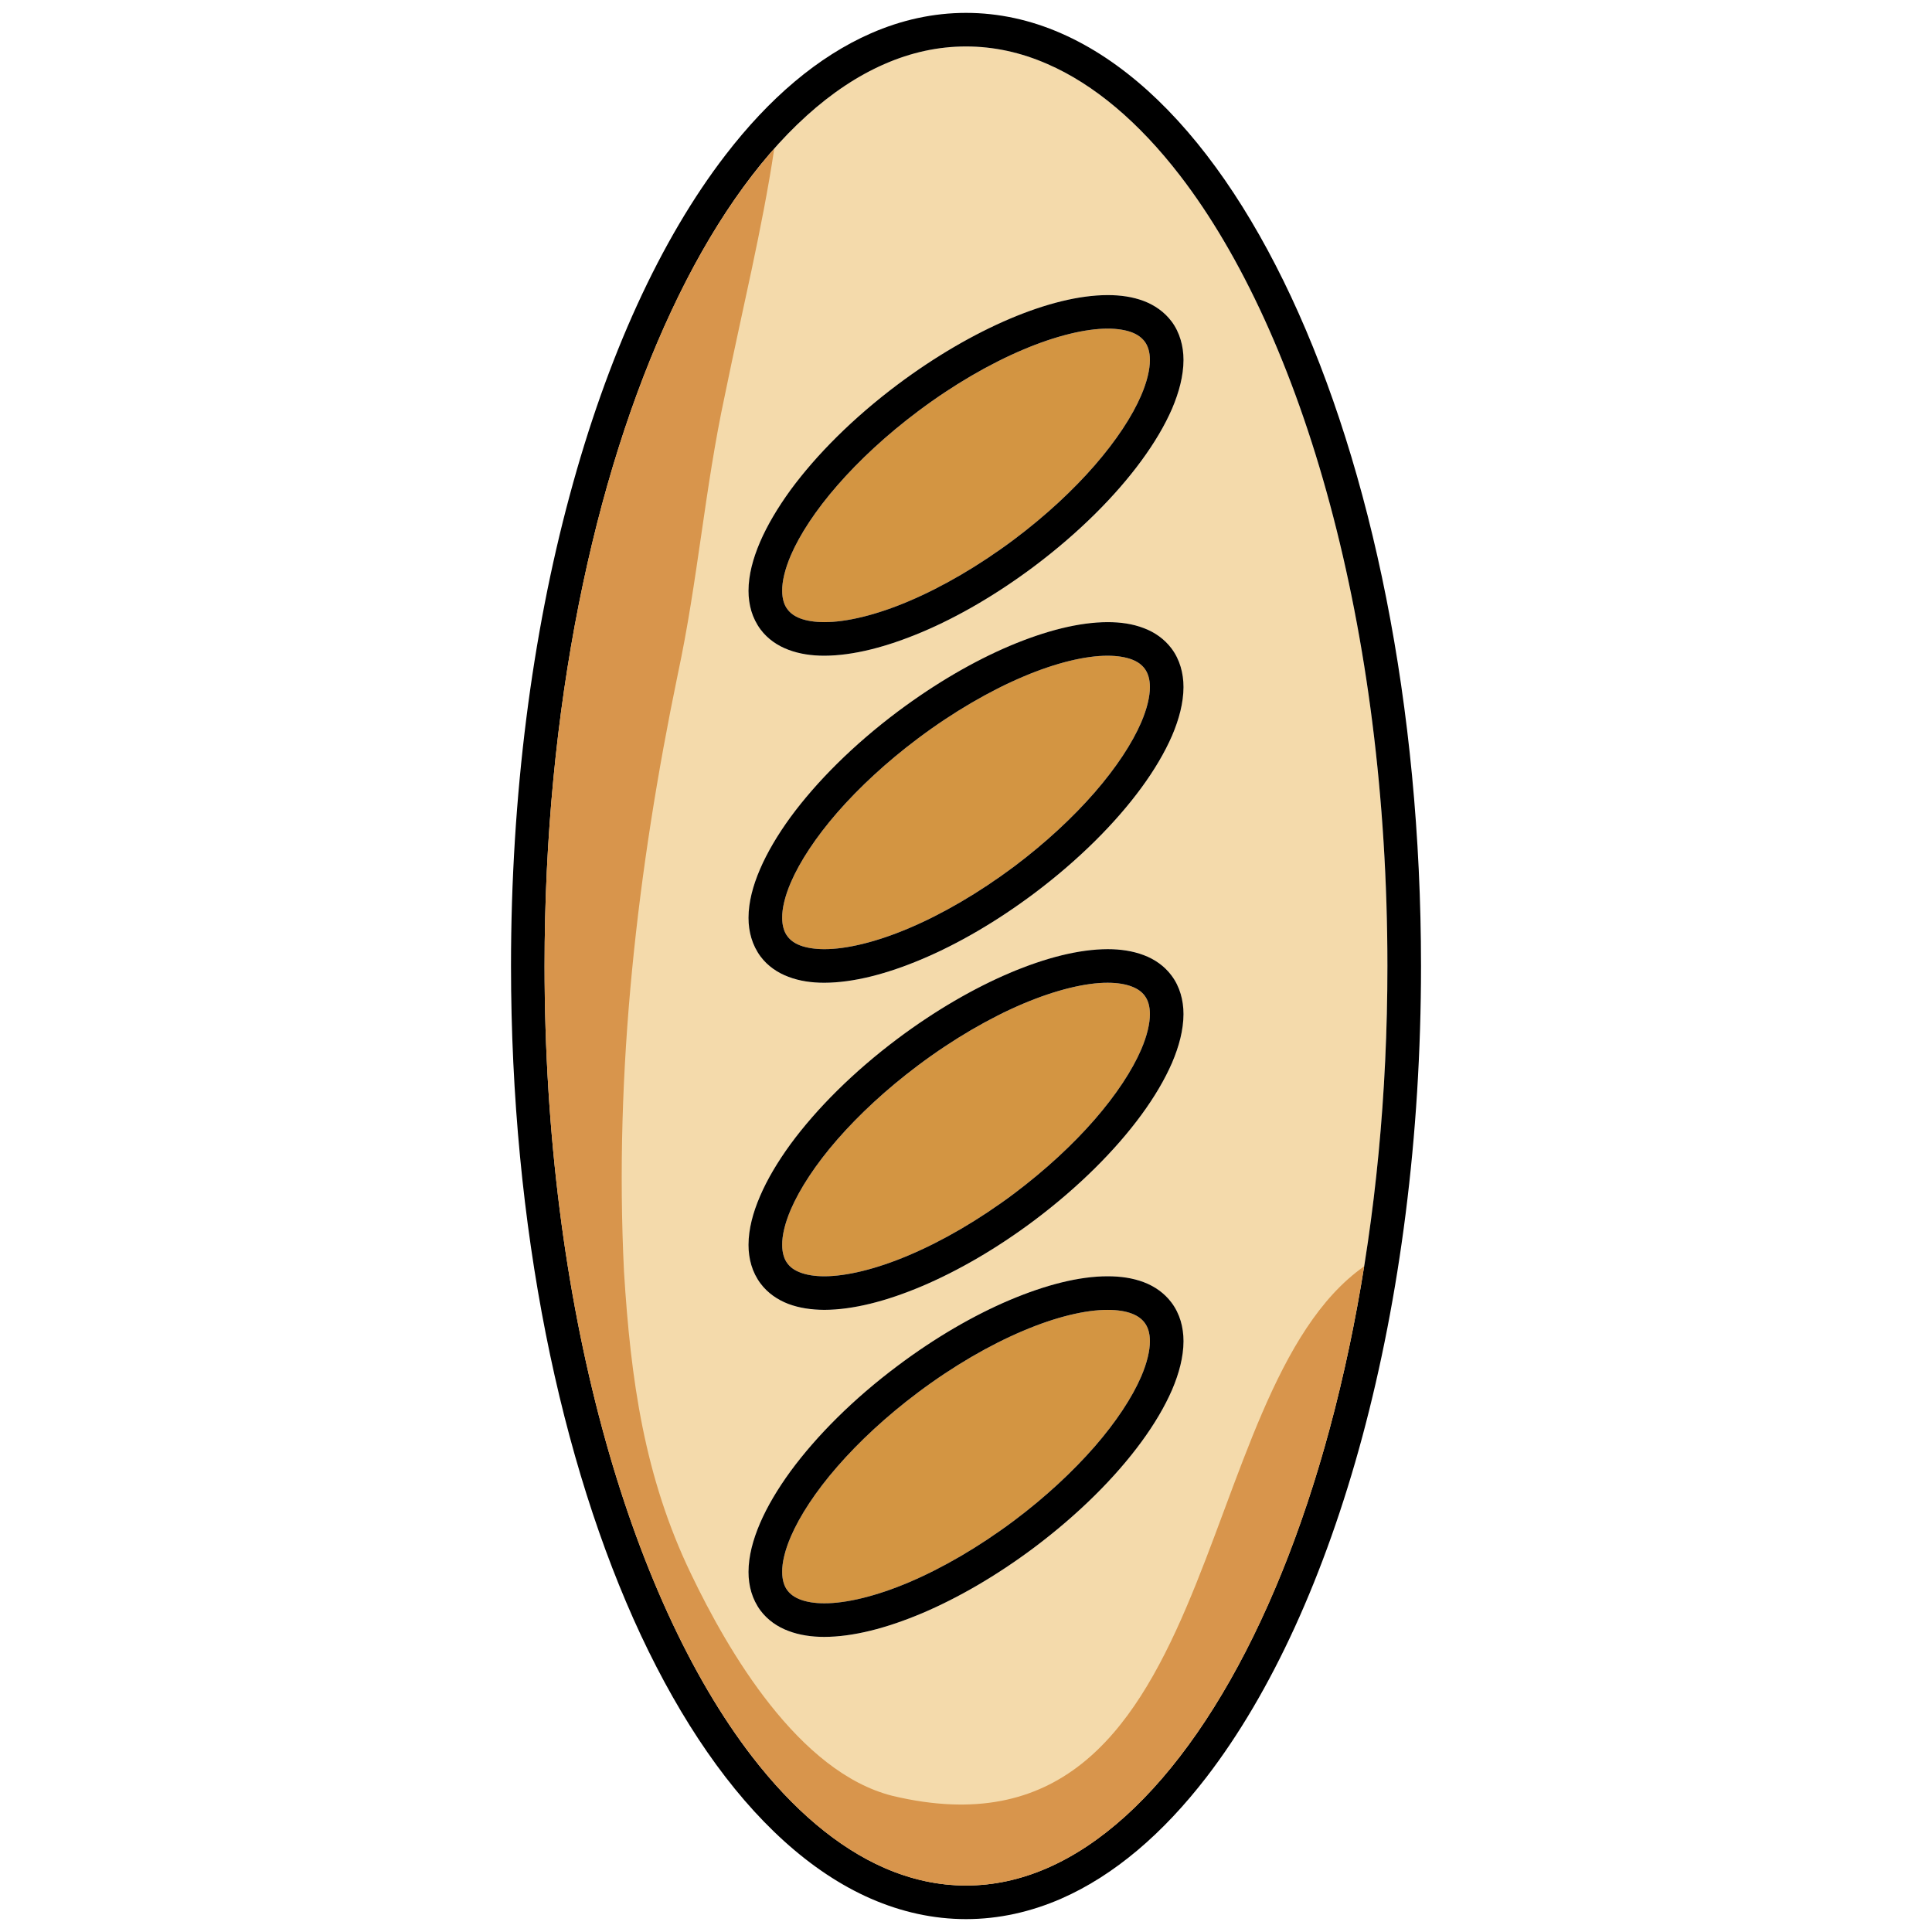 <?xml version="1.0" encoding="utf-8"?>
<!-- Generator: Adobe Illustrator 22.0.1, SVG Export Plug-In . SVG Version: 6.00 Build 0)  -->
<svg version="1.1" id="Layer_1" xmlns="http://www.w3.org/2000/svg" xmlns:xlink="http://www.w3.org/1999/xlink" x="0px" y="0px"
	 viewBox="0 0 150 150" style="enable-background:new 0 0 150 150;" xml:space="preserve">
<style type="text/css">
	.st0{fill:#F4DAAB;}
	.st1{fill:#D39542;}
	.st2{fill:#D8954C;}
</style>
<g>
	<path class="st0" d="M103.258,39.147c-2.835-10.529-6.881-19.34-11.646-25.525c-3.174-4.128-6.665-7.068-10.278-8.653
		c-2.064-0.9-4.169-1.362-6.326-1.362c-2.169,0-4.274,0.462-6.343,1.362c-2.064,0.9-4.081,2.251-6.033,4.011
		c-0.859,0.778-1.707,1.631-2.52,2.566c-2.929,3.303-5.636,7.559-7.992,12.605c-6.051,12.926-9.845,30.939-9.839,50.846
		c0,13.066,1.625,25.315,4.461,35.85c2.835,10.535,6.881,19.346,11.652,25.531c3.175,4.122,6.659,7.068,10.272,8.647
		c2.07,0.906,4.174,1.368,6.343,1.368c2.157,0,4.262-0.462,6.326-1.368c2.07-0.9,4.086-2.245,6.039-4.01
		c3.894-3.52,7.483-8.699,10.506-15.16c3.572-7.624,6.355-17.019,8.033-27.536c1.175-7.308,1.807-15.154,1.807-23.321
		C107.719,61.93,106.094,49.682,103.258,39.147z M80.294,120.149c-2.923,2.192-5.899,3.905-8.682,5.092
		c-2.789,1.181-5.385,1.842-7.612,1.847c-1-0.006-1.941-0.14-2.795-0.456c-0.842-0.327-1.608-0.854-2.157-1.584
		c-0.321-0.433-0.561-0.918-0.713-1.427c-0.152-0.503-0.216-1.04-0.216-1.578c0-1.21,0.327-2.467,0.883-3.771
		c0.567-1.31,1.368-2.66,2.379-4.04c2.017-2.754,4.87-5.612,8.331-8.202c2.917-2.193,5.893-3.911,8.676-5.098
		c2.795-1.181,5.385-1.836,7.612-1.842c1.005,0,1.941,0.134,2.795,0.456c0.848,0.322,1.608,0.854,2.157,1.584
		c0.327,0.433,0.561,0.918,0.713,1.427c0.152,0.503,0.216,1.035,0.216,1.579c0,1.21-0.327,2.467-0.883,3.771
		c-0.561,1.31-1.368,2.66-2.379,4.04C86.602,114.699,83.749,117.553,80.294,120.149z M59.002,92.869
		c0.567-1.304,1.368-2.654,2.379-4.034c2.017-2.748,4.87-5.607,8.331-8.197c2.917-2.192,5.893-3.917,8.676-5.098
		c2.795-1.181,5.385-1.841,7.612-1.847c1.005,0,1.941,0.135,2.795,0.462c0.848,0.316,1.608,0.842,2.157,1.579h0.006
		c0.321,0.433,0.555,0.918,0.707,1.426c0.152,0.509,0.216,1.041,0.216,1.584c0,1.21-0.327,2.467-0.883,3.771
		c-0.561,1.304-1.368,2.66-2.379,4.04c-2.017,2.76-4.87,5.607-8.325,8.202c-2.923,2.187-5.899,3.911-8.682,5.092
		c-2.795,1.175-5.385,1.842-7.612,1.848c-1,0-1.941-0.134-2.795-0.462c-0.842-0.316-1.608-0.842-2.157-1.578
		c-0.327-0.433-0.561-0.918-0.713-1.433c-0.152-0.503-0.216-1.035-0.216-1.578C58.119,95.436,58.446,94.185,59.002,92.869z
		 M58.119,71.256c0-1.21,0.327-2.467,0.883-3.771c0.567-1.304,1.368-2.66,2.379-4.04c2.017-2.754,4.87-5.606,8.331-8.202
		c2.917-2.193,5.893-3.905,8.676-5.092c2.795-1.181,5.385-1.841,7.612-1.847c1.005,0.006,1.941,0.134,2.795,0.456
		c0.842,0.327,1.608,0.853,2.157,1.584c0.327,0.427,0.561,0.912,0.713,1.427c0.152,0.509,0.216,1.035,0.216,1.579
		c0,1.21-0.327,2.467-0.883,3.771c-0.561,1.31-1.368,2.66-2.379,4.04c-2.017,2.754-4.87,5.612-8.325,8.203
		c-2.923,2.192-5.893,3.911-8.682,5.098c-2.789,1.175-5.385,1.836-7.606,1.841c-1.005,0-1.947-0.134-2.8-0.456
		c-0.842-0.327-1.608-0.854-2.157-1.59c-0.321-0.427-0.561-0.906-0.713-1.421C58.183,72.331,58.119,71.799,58.119,71.256z
		 M61.381,38.048c2.017-2.754,4.87-5.607,8.331-8.202c2.917-2.187,5.893-3.905,8.682-5.092c2.789-1.175,5.379-1.842,7.606-1.847
		c1.005,0,1.941,0.135,2.795,0.462c0.848,0.316,1.608,0.848,2.157,1.579l0.006,0.006c0.321,0.427,0.555,0.912,0.707,1.427
		c0.152,0.509,0.216,1.035,0.216,1.578c0,1.204-0.327,2.467-0.883,3.771c-0.561,1.304-1.368,2.66-2.379,4.046
		c-2.017,2.754-4.87,5.601-8.325,8.196c-1.462,1.093-2.935,2.07-4.391,2.923c-1.462,0.848-2.9,1.573-4.291,2.169
		c-2.789,1.181-5.385,1.842-7.612,1.848c-1,0-1.941-0.14-2.795-0.462c-0.842-0.316-1.608-0.842-2.157-1.578
		c-0.321-0.433-0.561-0.918-0.713-1.421c-0.152-0.515-0.216-1.047-0.216-1.584c0-1.21,0.327-2.467,0.883-3.777
		C59.569,40.79,60.37,39.434,61.381,38.048z"/>
	<path class="st1" d="M84.988,36.137c1.678-1.929,2.917-3.818,3.613-5.437c0.462-1.075,0.678-2.023,0.678-2.742
		c0-0.327-0.041-0.602-0.111-0.836c-0.07-0.239-0.169-0.433-0.298-0.608c-0.228-0.292-0.532-0.532-1.005-0.713
		c-0.468-0.175-1.099-0.286-1.865-0.286c-1.695,0-4.022,0.55-6.589,1.643c-2.566,1.087-5.378,2.707-8.138,4.776
		c-2.455,1.841-4.578,3.817-6.261,5.753c-1.684,1.929-2.917,3.818-3.613,5.431c-0.462,1.081-0.678,2.029-0.673,2.748
		c0,0.322,0.041,0.596,0.111,0.836c0.07,0.234,0.163,0.427,0.298,0.602c0.222,0.298,0.532,0.532,0.999,0.713
		c0.468,0.175,1.099,0.286,1.865,0.286c1.701,0.006,4.028-0.544,6.589-1.637c2.566-1.093,5.378-2.713,8.144-4.782l0.777,1.04
		l-0.777-1.04C81.182,40.048,83.311,38.066,84.988,36.137z"/>
	<path class="st1" d="M65.012,63.077c-1.684,1.935-2.917,3.823-3.613,5.437c-0.462,1.075-0.678,2.023-0.673,2.742
		c0,0.321,0.041,0.596,0.111,0.83c0.07,0.24,0.163,0.433,0.298,0.608c0.222,0.298,0.532,0.532,0.999,0.713
		c0.468,0.175,1.105,0.286,1.865,0.286c1.707,0.006,4.028-0.544,6.595-1.637c2.561-1.087,5.373-2.713,8.138-4.776
		c2.449-1.842,4.572-3.818,6.255-5.753c1.678-1.93,2.917-3.824,3.613-5.437c0.462-1.076,0.678-2.023,0.678-2.742
		c0-0.322-0.041-0.597-0.111-0.83c-0.07-0.234-0.169-0.433-0.298-0.608c-0.228-0.298-0.532-0.532-1.005-0.713
		C87.391,51.021,86.766,50.91,86,50.91c-1.701-0.006-4.028,0.544-6.589,1.637c-2.566,1.093-5.378,2.713-8.138,4.782
		C68.818,59.171,66.695,61.147,65.012,63.077z"/>
	<path class="st1" d="M84.988,86.924c1.678-1.929,2.917-3.824,3.613-5.437c0.462-1.075,0.678-2.023,0.678-2.748
		c0-0.321-0.041-0.596-0.111-0.836c-0.07-0.234-0.169-0.427-0.298-0.602c-0.228-0.298-0.532-0.526-1.005-0.707
		c-0.468-0.181-1.099-0.292-1.865-0.292c-1.701-0.006-4.022,0.55-6.589,1.637c-2.566,1.093-5.378,2.713-8.138,4.782
		c-2.455,1.841-4.578,3.817-6.261,5.747c-1.684,1.929-2.917,3.823-3.613,5.437c-0.462,1.076-0.678,2.023-0.673,2.748
		c0,0.322,0.041,0.596,0.111,0.83c0.07,0.24,0.163,0.433,0.298,0.608c0.222,0.298,0.526,0.526,0.999,0.707
		c0.468,0.181,1.099,0.292,1.865,0.292c1.701,0,4.028-0.55,6.589-1.643c2.566-1.087,5.378-2.707,8.144-4.776l0,0
		C81.182,90.829,83.311,88.853,84.988,86.924z"/>
	<path class="st1" d="M84.988,112.314c1.678-1.93,2.917-3.824,3.613-5.437c0.462-1.076,0.678-2.023,0.678-2.742
		c0-0.322-0.041-0.602-0.111-0.836c-0.07-0.234-0.169-0.427-0.298-0.602c-0.228-0.298-0.532-0.532-1.005-0.713
		c-0.474-0.181-1.099-0.286-1.865-0.286c-1.701-0.006-4.028,0.544-6.589,1.637c-2.566,1.087-5.378,2.707-8.138,4.776
		c-2.455,1.841-4.578,3.818-6.261,5.753c-1.684,1.929-2.917,3.823-3.613,5.437c-0.462,1.075-0.678,2.023-0.673,2.742
		c0,0.321,0.041,0.596,0.111,0.836c0.07,0.234,0.163,0.427,0.298,0.602c0.222,0.292,0.532,0.526,0.999,0.708
		c0.468,0.181,1.099,0.292,1.865,0.292c1.701,0.006,4.028-0.55,6.589-1.637c2.566-1.093,5.378-2.713,8.144-4.782l0,0
		C81.182,116.225,83.305,114.244,84.988,112.314z"/>
	<path d="M60.884,142.949c2.122,1.918,4.373,3.432,6.741,4.467c2.362,1.029,4.841,1.584,7.378,1.584
		c2.537,0,5.016-0.555,7.378-1.584c4.139-1.812,7.928-5.075,11.295-9.447c5.051-6.571,9.196-15.662,12.102-26.449
		c2.894-10.775,4.549-23.239,4.549-36.522c0-20.24-3.829-38.568-10.085-51.956c-3.134-6.694-6.875-12.155-11.12-15.996
		c-2.128-1.918-4.373-3.426-6.741-4.461C80.019,1.55,77.54,1,75.003,1c-2.537,0-5.016,0.55-7.378,1.584
		c-4.139,1.812-7.928,5.069-11.295,9.448c-5.057,6.566-9.202,15.662-12.102,26.443c-2.906,10.775-4.554,23.239-4.554,36.522
		c0.006,20.246,3.829,38.574,10.085,51.962C52.898,133.648,56.64,139.114,60.884,142.949z M42.281,74.997
		c-0.006-19.907,3.789-37.925,9.845-50.852c3.017-6.46,6.606-11.646,10.506-15.165c1.947-1.76,3.969-3.104,6.033-4.005
		c2.07-0.906,4.18-1.368,6.337-1.368c2.157,0,4.268,0.462,6.331,1.368c3.613,1.573,7.097,4.519,10.278,8.647
		c4.765,6.185,8.816,14.996,11.646,25.531c2.836,10.529,4.461,22.777,4.461,35.844c0.006,19.907-3.789,37.931-9.839,50.852
		c-3.023,6.466-6.612,11.646-10.512,15.165c-1.947,1.76-3.964,3.104-6.033,4.01c-2.064,0.9-4.174,1.368-6.331,1.368
		c-2.157,0-4.268-0.468-6.337-1.368c-3.607-1.578-7.097-4.525-10.278-8.647c-4.765-6.185-8.811-15.002-11.646-25.531
		C43.906,100.312,42.281,88.064,42.281,74.997z"/>
	<path d="M59.048,48.87c0.55,0.737,1.316,1.263,2.163,1.578C62.059,50.77,63,50.91,64,50.91c2.227-0.006,4.817-0.667,7.612-1.848
		c2.789-1.181,5.764-2.906,8.682-5.092c3.455-2.596,6.308-5.449,8.325-8.202c1.011-1.38,1.812-2.73,2.379-4.034
		c0.556-1.31,0.883-2.567,0.889-3.777c0-0.544-0.07-1.076-0.222-1.578c-0.152-0.515-0.386-1-0.707-1.427l-0.006-0.006
		c-0.55-0.731-1.31-1.257-2.157-1.579c-0.854-0.321-1.789-0.456-2.795-0.456c-2.227,0.006-4.817,0.661-7.606,1.842
		c-2.789,1.187-5.765,2.906-8.688,5.092c-3.461,2.596-6.308,5.449-8.331,8.202c-1.005,1.386-1.806,2.736-2.368,4.04
		c-0.561,1.31-0.888,2.567-0.894,3.777c0,0.538,0.07,1.07,0.222,1.584C58.487,47.952,58.727,48.437,59.048,48.87z M61.399,43.117
		c0.696-1.614,1.929-3.502,3.613-5.431c1.684-1.935,3.806-3.911,6.261-5.753c2.76-2.07,5.571-3.689,8.138-4.776
		c2.567-1.093,4.894-1.643,6.589-1.643c0.766,0,1.397,0.111,1.865,0.286c0.474,0.181,0.777,0.421,1.005,0.713
		c0.129,0.175,0.228,0.369,0.298,0.608c0.07,0.234,0.111,0.509,0.111,0.836c0,0.719-0.216,1.666-0.678,2.742
		c-0.696,1.62-1.935,3.508-3.613,5.437c-1.678,1.929-3.806,3.911-6.255,5.747l0.777,1.04l-0.777-1.04
		c-2.766,2.07-5.577,3.689-8.144,4.782c-2.561,1.093-4.888,1.643-6.589,1.637c-0.766,0-1.397-0.111-1.865-0.286
		c-0.468-0.181-0.777-0.415-0.999-0.713c-0.135-0.175-0.228-0.368-0.298-0.602c-0.07-0.24-0.111-0.515-0.111-0.836
		C60.72,45.146,60.937,44.198,61.399,43.117z"/>
	<path d="M59.048,74.261c0.55,0.737,1.316,1.263,2.163,1.578C62.065,76.166,63,76.301,64,76.301
		c2.233-0.006,4.823-0.666,7.612-1.847c2.789-1.181,5.764-2.906,8.682-5.092c3.455-2.596,6.308-5.449,8.325-8.203
		c1.011-1.38,1.812-2.736,2.379-4.04c0.556-1.304,0.883-2.56,0.889-3.771c0-0.538-0.07-1.07-0.222-1.579
		c-0.152-0.509-0.386-0.994-0.713-1.427c-0.55-0.731-1.31-1.263-2.157-1.578c-0.854-0.327-1.789-0.462-2.795-0.462
		c-2.227,0.006-4.817,0.667-7.612,1.847c-2.783,1.181-5.759,2.906-8.682,5.092c-3.461,2.596-6.308,5.449-8.331,8.202
		c-1.005,1.38-1.806,2.736-2.368,4.04c-0.561,1.304-0.888,2.561-0.894,3.771c0,0.544,0.07,1.07,0.222,1.578
		C58.487,73.342,58.727,73.828,59.048,74.261z M61.399,68.514c0.696-1.614,1.929-3.502,3.613-5.437
		c1.684-1.93,3.806-3.905,6.261-5.747c2.76-2.07,5.571-3.689,8.138-4.782c2.561-1.093,4.888-1.643,6.589-1.637
		c0.766,0,1.391,0.111,1.865,0.286c0.474,0.181,0.777,0.415,1.005,0.713c0.129,0.175,0.228,0.374,0.298,0.608
		c0.07,0.234,0.111,0.509,0.111,0.83c0,0.719-0.216,1.666-0.678,2.742c-0.696,1.613-1.935,3.508-3.613,5.437
		c-1.684,1.935-3.806,3.911-6.255,5.753c-2.766,2.064-5.577,3.689-8.138,4.776c-2.566,1.093-4.888,1.643-6.595,1.637
		c-0.76,0-1.397-0.111-1.865-0.286c-0.468-0.181-0.777-0.415-0.999-0.713c-0.135-0.175-0.228-0.368-0.298-0.608
		c-0.07-0.234-0.111-0.509-0.111-0.83C60.72,70.536,60.937,69.589,61.399,68.514z"/>
	<path d="M59.048,99.651c0.55,0.737,1.316,1.263,2.157,1.584c0.854,0.321,1.789,0.456,2.795,0.462
		c2.227-0.006,4.817-0.667,7.606-1.848c2.789-1.187,5.77-2.906,8.688-5.092l-0.784-1.046l0.784,1.046
		c3.455-2.596,6.308-5.449,8.325-8.202c1.011-1.38,1.812-2.736,2.379-4.04c0.556-1.304,0.883-2.561,0.889-3.777
		c0-0.538-0.07-1.07-0.222-1.579c-0.152-0.509-0.386-0.994-0.713-1.426l0,0c-0.55-0.737-1.31-1.263-2.157-1.579
		c-0.854-0.321-1.789-0.462-2.795-0.462c-2.227,0.006-4.817,0.667-7.606,1.847c-2.789,1.187-5.765,2.906-8.688,5.092
		c-3.461,2.596-6.308,5.449-8.331,8.202c-1.005,1.38-1.806,2.73-2.368,4.04c-0.561,1.304-0.888,2.561-0.894,3.777
		c0,0.538,0.07,1.07,0.222,1.578C58.487,98.739,58.727,99.224,59.048,99.651z M61.399,93.904c0.696-1.614,1.929-3.508,3.613-5.437
		c1.684-1.929,3.806-3.905,6.261-5.747c2.76-2.07,5.571-3.689,8.138-4.782c2.567-1.087,4.888-1.643,6.589-1.637
		c0.766,0,1.397,0.111,1.865,0.292c0.474,0.181,0.777,0.409,1.005,0.707c0.129,0.175,0.228,0.368,0.298,0.602
		c0.07,0.24,0.111,0.515,0.111,0.836c0,0.725-0.216,1.672-0.678,2.748c-0.696,1.614-1.935,3.508-3.613,5.437
		c-1.678,1.929-3.806,3.905-6.255,5.747l0,0c-2.766,2.07-5.577,3.689-8.144,4.776C68.028,98.54,65.702,99.09,64,99.09
		c-0.766,0-1.397-0.111-1.865-0.292c-0.474-0.181-0.777-0.409-0.999-0.707c-0.135-0.175-0.228-0.368-0.298-0.608
		c-0.07-0.234-0.111-0.509-0.111-0.83C60.72,95.927,60.937,94.98,61.399,93.904z"/>
	<path d="M61.212,126.626c0.848,0.321,1.789,0.462,2.789,0.462c2.227-0.006,4.817-0.666,7.612-1.847
		c2.789-1.187,5.764-2.906,8.682-5.092l-0.784-1.041l0.784,1.041c3.455-2.596,6.308-5.449,8.325-8.203
		c1.011-1.38,1.812-2.736,2.379-4.04c0.556-1.304,0.883-2.561,0.889-3.771c0-0.544-0.07-1.07-0.222-1.584
		c-0.152-0.503-0.386-0.988-0.713-1.421c-0.55-0.736-1.31-1.263-2.157-1.584C87.941,99.224,87.005,99.09,86,99.09
		c-2.227,0-4.817,0.667-7.612,1.847c-2.783,1.181-5.759,2.9-8.682,5.092c-3.461,2.59-6.308,5.449-8.331,8.202
		c-1.005,1.38-1.806,2.73-2.368,4.034c-0.561,1.31-0.888,2.566-0.894,3.777c0,0.538,0.07,1.07,0.222,1.578
		c0.152,0.509,0.392,0.994,0.713,1.427C59.598,125.778,60.364,126.311,61.212,126.626z M61.399,119.301
		c0.696-1.614,1.929-3.508,3.613-5.437c1.684-1.935,3.806-3.911,6.261-5.753c2.76-2.07,5.571-3.689,8.138-4.776
		c2.561-1.093,4.888-1.643,6.589-1.637c0.766,0,1.391,0.105,1.865,0.286c0.474,0.181,0.777,0.415,1.005,0.713
		c0.129,0.175,0.228,0.368,0.298,0.602c0.07,0.234,0.111,0.514,0.111,0.836c0,0.719-0.216,1.666-0.678,2.742
		c-0.696,1.613-1.935,3.508-3.613,5.437c-1.684,1.929-3.806,3.911-6.255,5.747c-2.766,2.07-5.577,3.689-8.144,4.782
		c-2.561,1.087-4.888,1.643-6.589,1.637c-0.766,0-1.397-0.111-1.865-0.292c-0.468-0.181-0.777-0.415-0.999-0.708
		c-0.135-0.175-0.228-0.368-0.298-0.602c-0.07-0.24-0.111-0.515-0.111-0.836C60.72,121.323,60.937,120.376,61.399,119.301z"/>
	<g>
		<path class="st2" d="M105.912,98.318c-1.678,10.518-4.461,19.913-8.033,27.536c-3.023,6.46-6.612,11.64-10.506,15.16
			c-1.953,1.765-3.97,3.11-6.039,4.01c-2.064,0.906-4.169,1.368-6.326,1.368c-2.169,0-4.274-0.462-6.343-1.368
			c-3.613-1.578-7.097-4.525-10.272-8.647c-4.77-6.185-8.816-14.996-11.652-25.531c-2.836-10.535-4.461-22.783-4.461-35.85
			C42.275,55.09,46.07,37.078,52.12,24.151c2.356-5.045,5.063-9.301,7.992-12.605c-0.941,6.267-2.467,12.429-3.841,19.17
			c-1.567,7.302-2.087,14.341-3.648,21.637c-3.134,15.125-4.952,30.769-4.174,46.408c0.52,8.343,1.567,15.908,5.215,23.467
			c2.871,5.992,8.343,15.382,15.645,17.206C95.074,145.557,92.127,108,105.912,98.318z"/>
	</g>
</g>
</svg>
